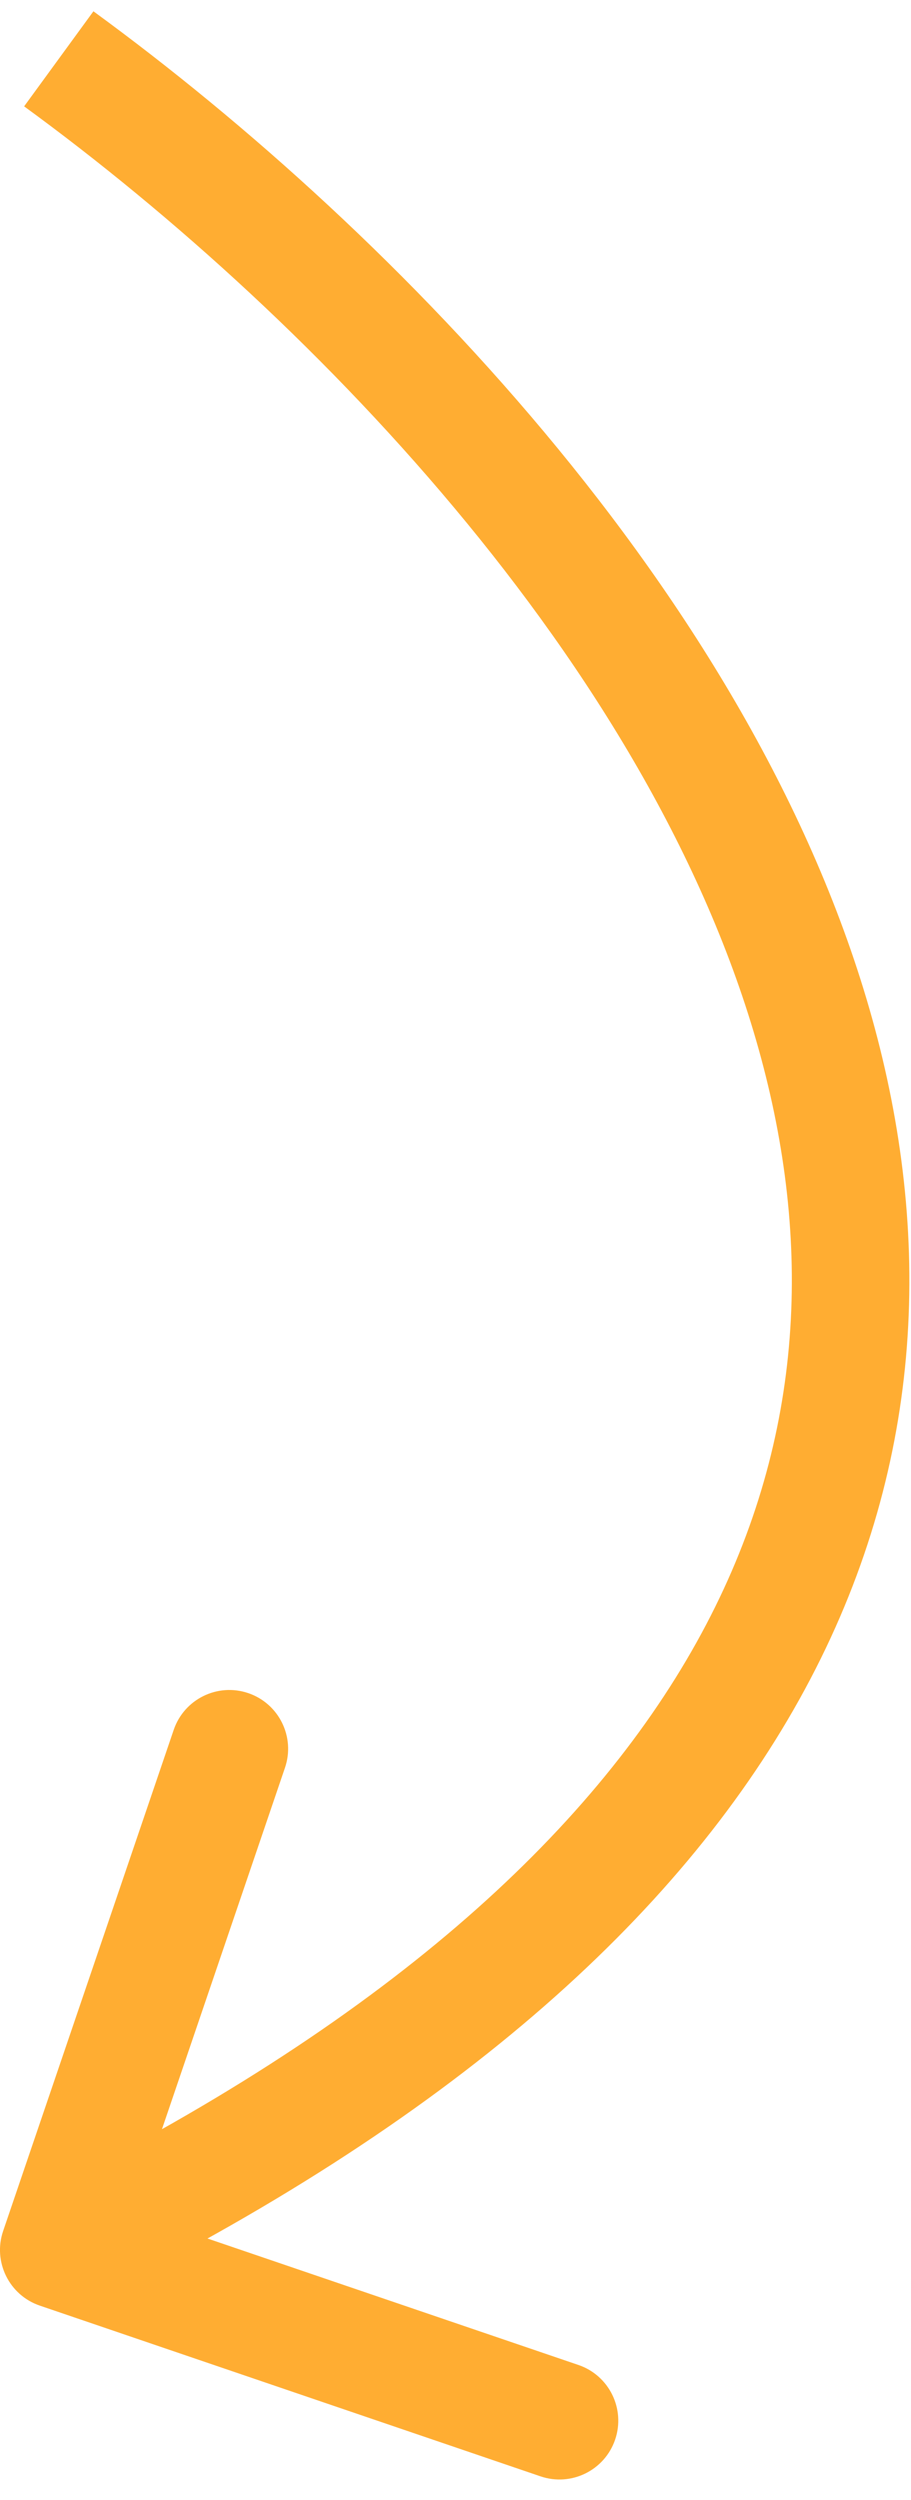 <svg width="31" height="85" viewBox="0 0 31 85" fill="none" xmlns="http://www.w3.org/2000/svg">
<path d="M1.355 78.393C0.309 78.037 -0.249 76.901 0.107 75.855L5.911 58.817C6.267 57.771 7.404 57.212 8.449 57.568C9.495 57.925 10.054 59.061 9.697 60.106L4.538 75.252L19.683 80.411C20.729 80.767 21.288 81.904 20.932 82.949C20.575 83.995 19.439 84.554 18.393 84.198L1.355 78.393ZM3.179 0.384C13.486 7.903 26.131 20.876 29.861 35.312C31.749 42.618 31.356 50.33 27.194 57.794C23.056 65.214 15.309 72.183 2.883 78.295L1.117 74.705C13.091 68.817 20.086 62.327 23.7 55.846C27.29 49.41 27.659 42.778 25.988 36.313C22.602 23.207 10.847 10.93 0.821 3.616L3.179 0.384Z" fill="#FFAD32"/>
</svg>
